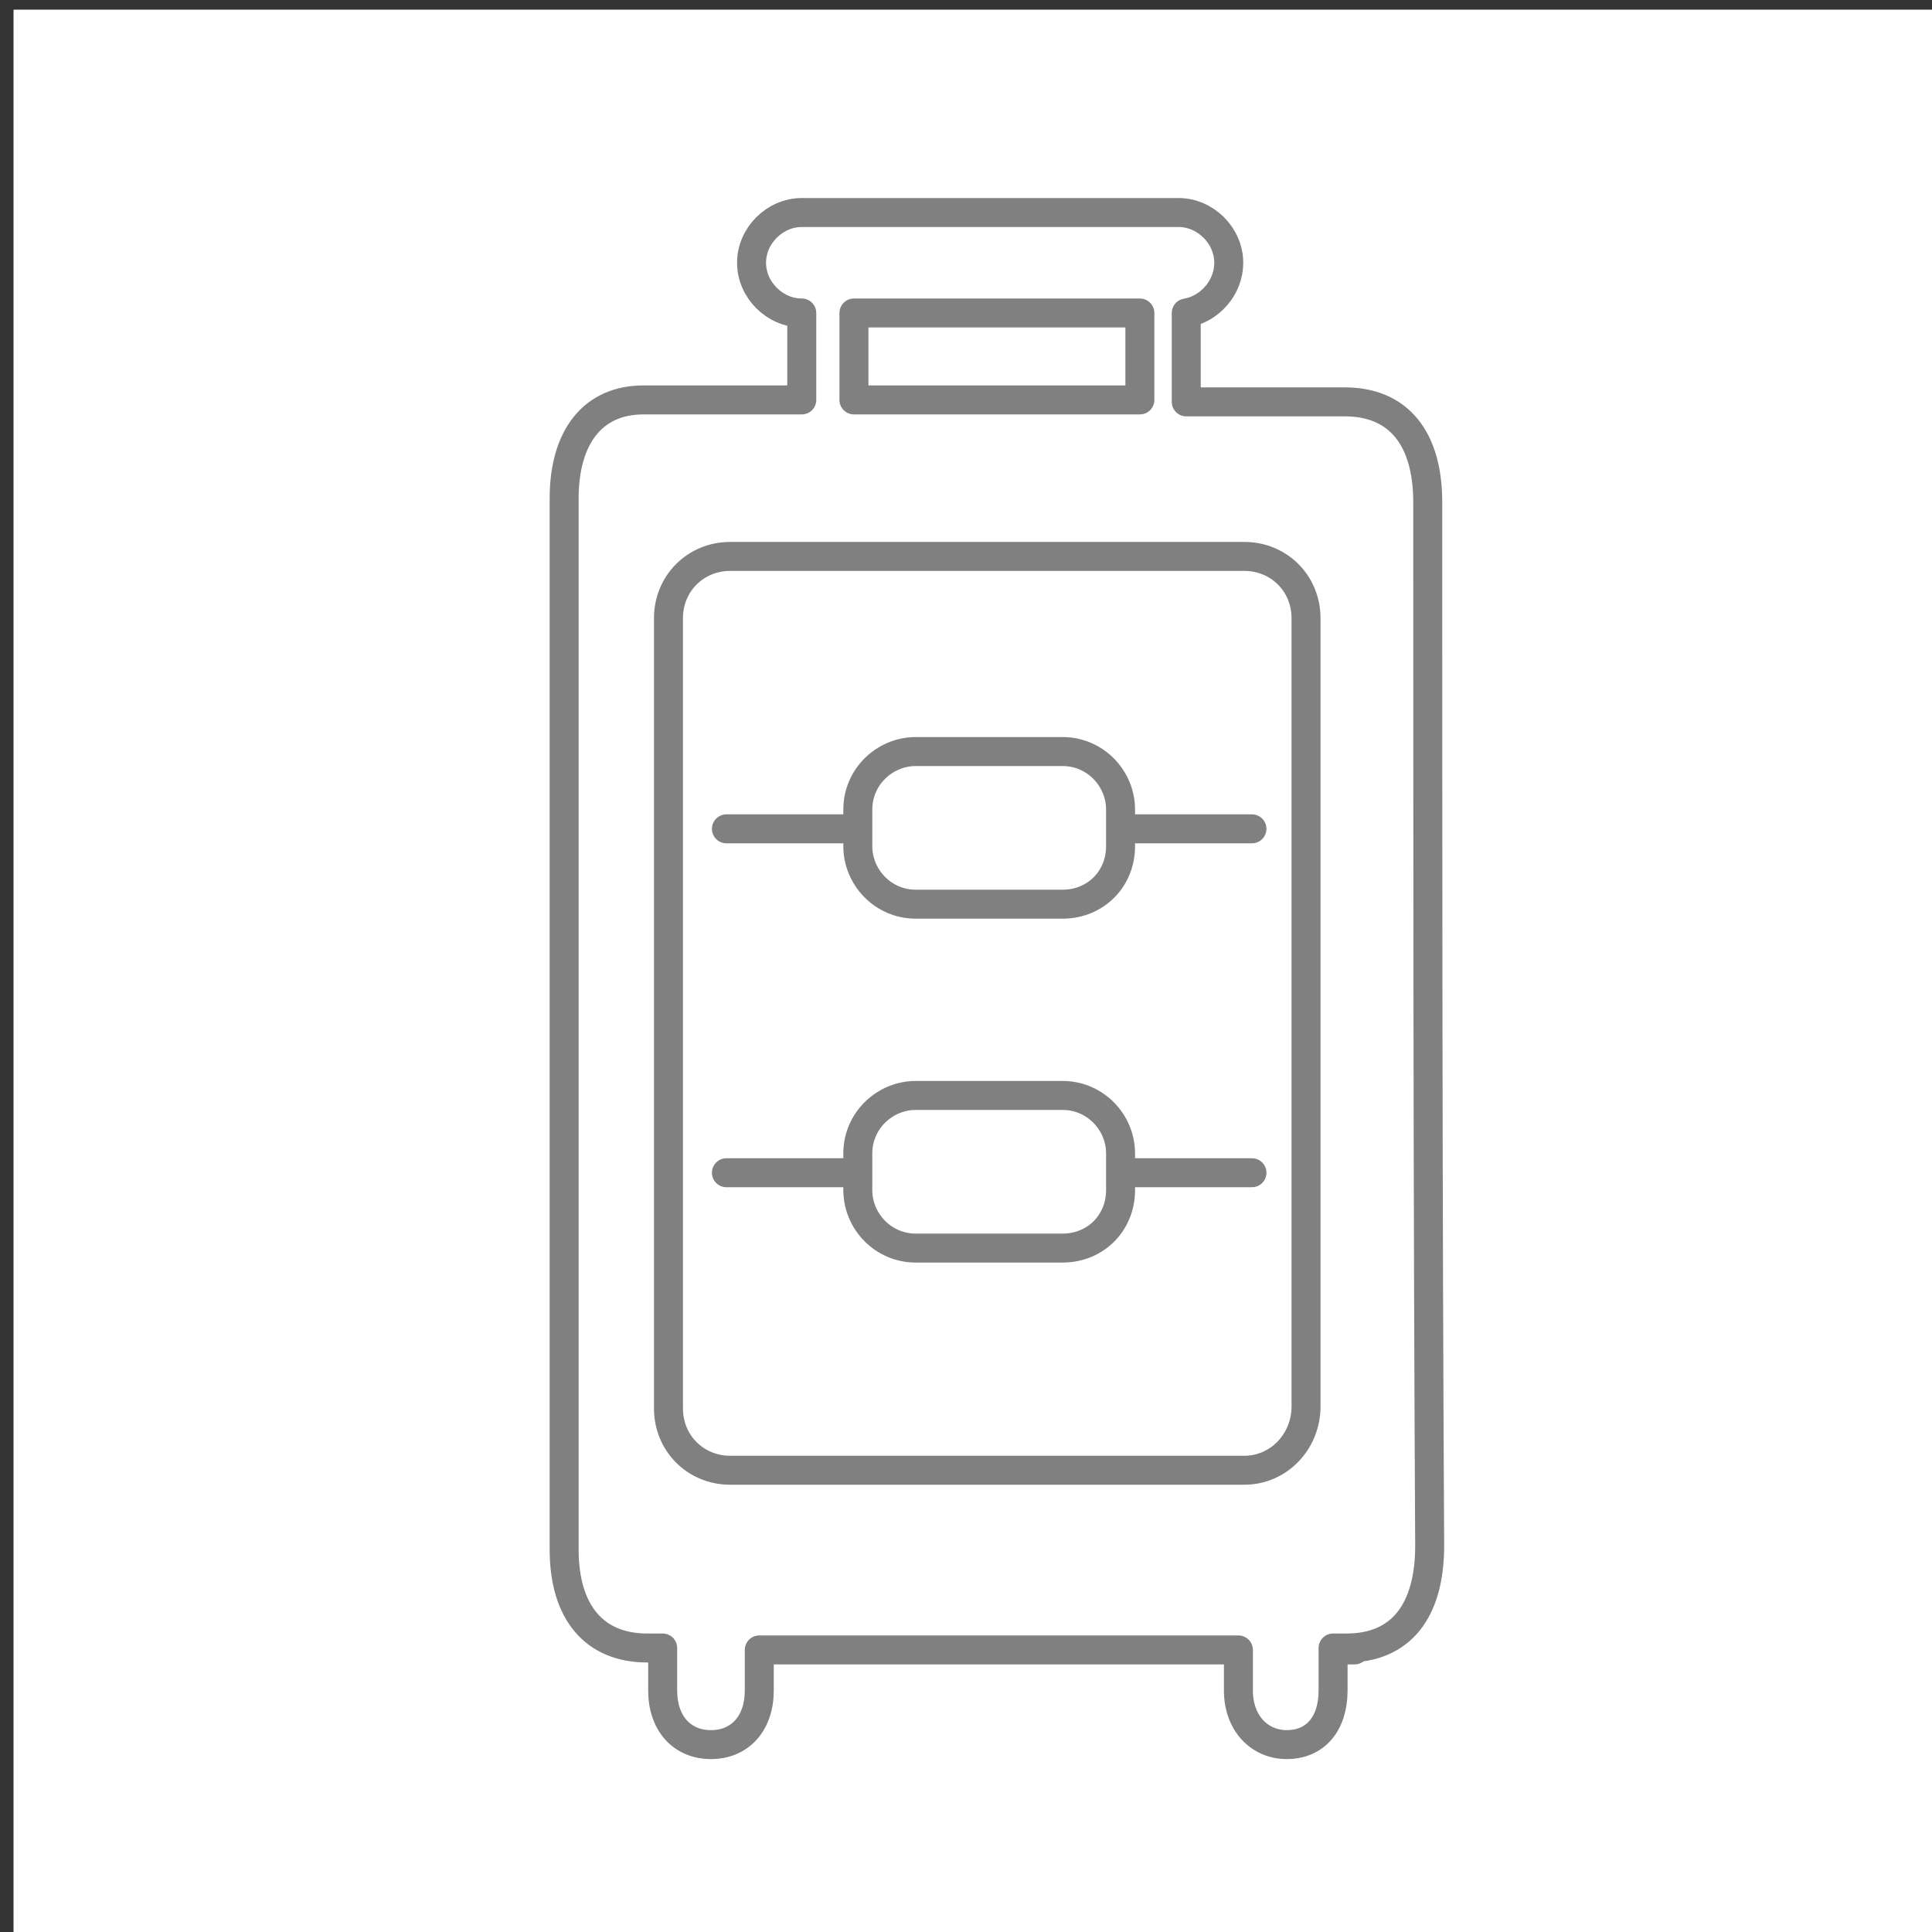 <svg xml:space="preserve" style="enable-background:new 0 0 100 100;" viewBox="0 0 100 100" y="0px" x="0px" xmlns:xlink="http://www.w3.org/1999/xlink" xmlns="http://www.w3.org/2000/svg" id="Layer_1" version="1.1">
<rect x="0" y="0" width="100" height="100" fill="#333333" stroke="none"/>
<style type="text/css">
	.st0{fill:#FFFFFF;}
	.st1{fill:#FFFFFF;stroke:#808080;stroke-width:1.5;stroke-linecap:round;stroke-linejoin:round;}
	.st2{fill:none;stroke:#808080;stroke-width:1.5;stroke-linecap:round;stroke-linejoin:round;}
</style>
<rect height="100" width="100" class="st0" y="0.5" x="0.7"></rect>
<rect height="80" width="80" class="st0" y="10.6" x="10.7"></rect>
<g>
	<g>
		<g>
			<g>
				<g>
					<g>
						<g>
							<g>
								<path d="M34.1,85.4C34.9,85.4,33.8,85.4,34.1,85.4L34.1,85.4z" class="st1"></path>
								<path d="M69.9,85.4C69.3,85.4,70.6,85.4,69.9,85.4L69.9,85.4z" class="st1"></path>
							</g>
							<path d="M73.9,26c0-3.3-1.5-5.2-4.3-5.2c-3,0-3.4,0-7.2,0c-0.3,0-0.6,0-1,0c0-1.7,0-3,0-4.6
								c1.2-0.2,2.2-1.3,2.2-2.6c0-1.4-1.2-2.6-2.6-2.6H41.5c-1.4,0-2.6,1.2-2.6,2.6s1.2,2.6,2.6,2.6l0,0c0,1.5,0,2.9,0,4.5
								c-0.4,0-0.7,0-1.1,0c-3.7,0-4.1,0-7.1,0c-2.6,0-4.1,1.9-4.1,5.1c0,18.1,0,36.3,0,54.4c0,3.3,1.6,5.1,4.3,5.1h0.1
								c0,0,0,0,0.1,0s0.3,0,0.3,0c0.1,0,0.2,0,0.3,0c0,0.8,0,1.5,0,2.2c0,1.7,1,2.8,2.5,2.8s2.5-1.1,2.5-2.8c0-0.7,0-1.4,0-2.1
								c8.3,0,16.5,0,24.8,0c0,0.7,0,1.4,0,2.1c0,1.7,1.1,2.8,2.5,2.8c1.5,0,2.4-1.1,2.4-2.8c0-0.7,0-1.4,0-2.2c0.2,0,0.3,0,0.5,0
								c0.1,0,0.1,0,0.2,0c2.8,0,4.3-1.9,4.3-5.3C73.9,62.1,73.9,44,73.9,26z M44.2,20.7c0-1.5,0-3,0-4.5H59c0,1.5,0,3,0,4.5
								C54,20.7,49.1,20.7,44.2,20.7z" class="st1"></path>
							<path d="M64.4,76.1H37.8c-1.8,0-3.2-1.4-3.2-3.2V32c0-1.8,1.4-3.2,3.2-3.2h26.6c1.8,0,3.2,1.4,3.2,3.2v40.8
								C67.6,74.6,66.2,76.1,64.4,76.1z" class="st1"></path>
						</g>
					</g>
				</g>
			</g>
		</g>
	</g>
	<g>
		<line y2="42.9" x2="64.8" y1="42.9" x1="37.6" class="st2"></line>
		<path d="M55,46.8h-7.6c-1.7,0-3-1.4-3-3v-1.9c0-1.7,1.4-3,3-3H55c1.7,0,3,1.4,3,3v1.9C58,45.5,56.7,46.8,55,46.8z" class="st1"></path>
	</g>
	<g>
		<line y2="60.7" x2="64.8" y1="60.7" x1="37.6" class="st2"></line>
		<path d="M55,64.6h-7.6c-1.7,0-3-1.4-3-3v-1.9c0-1.7,1.4-3,3-3H55c1.7,0,3,1.4,3,3v1.9C58,63.3,56.7,64.6,55,64.6z" class="st1"></path>
	</g>
</g>
</svg>
